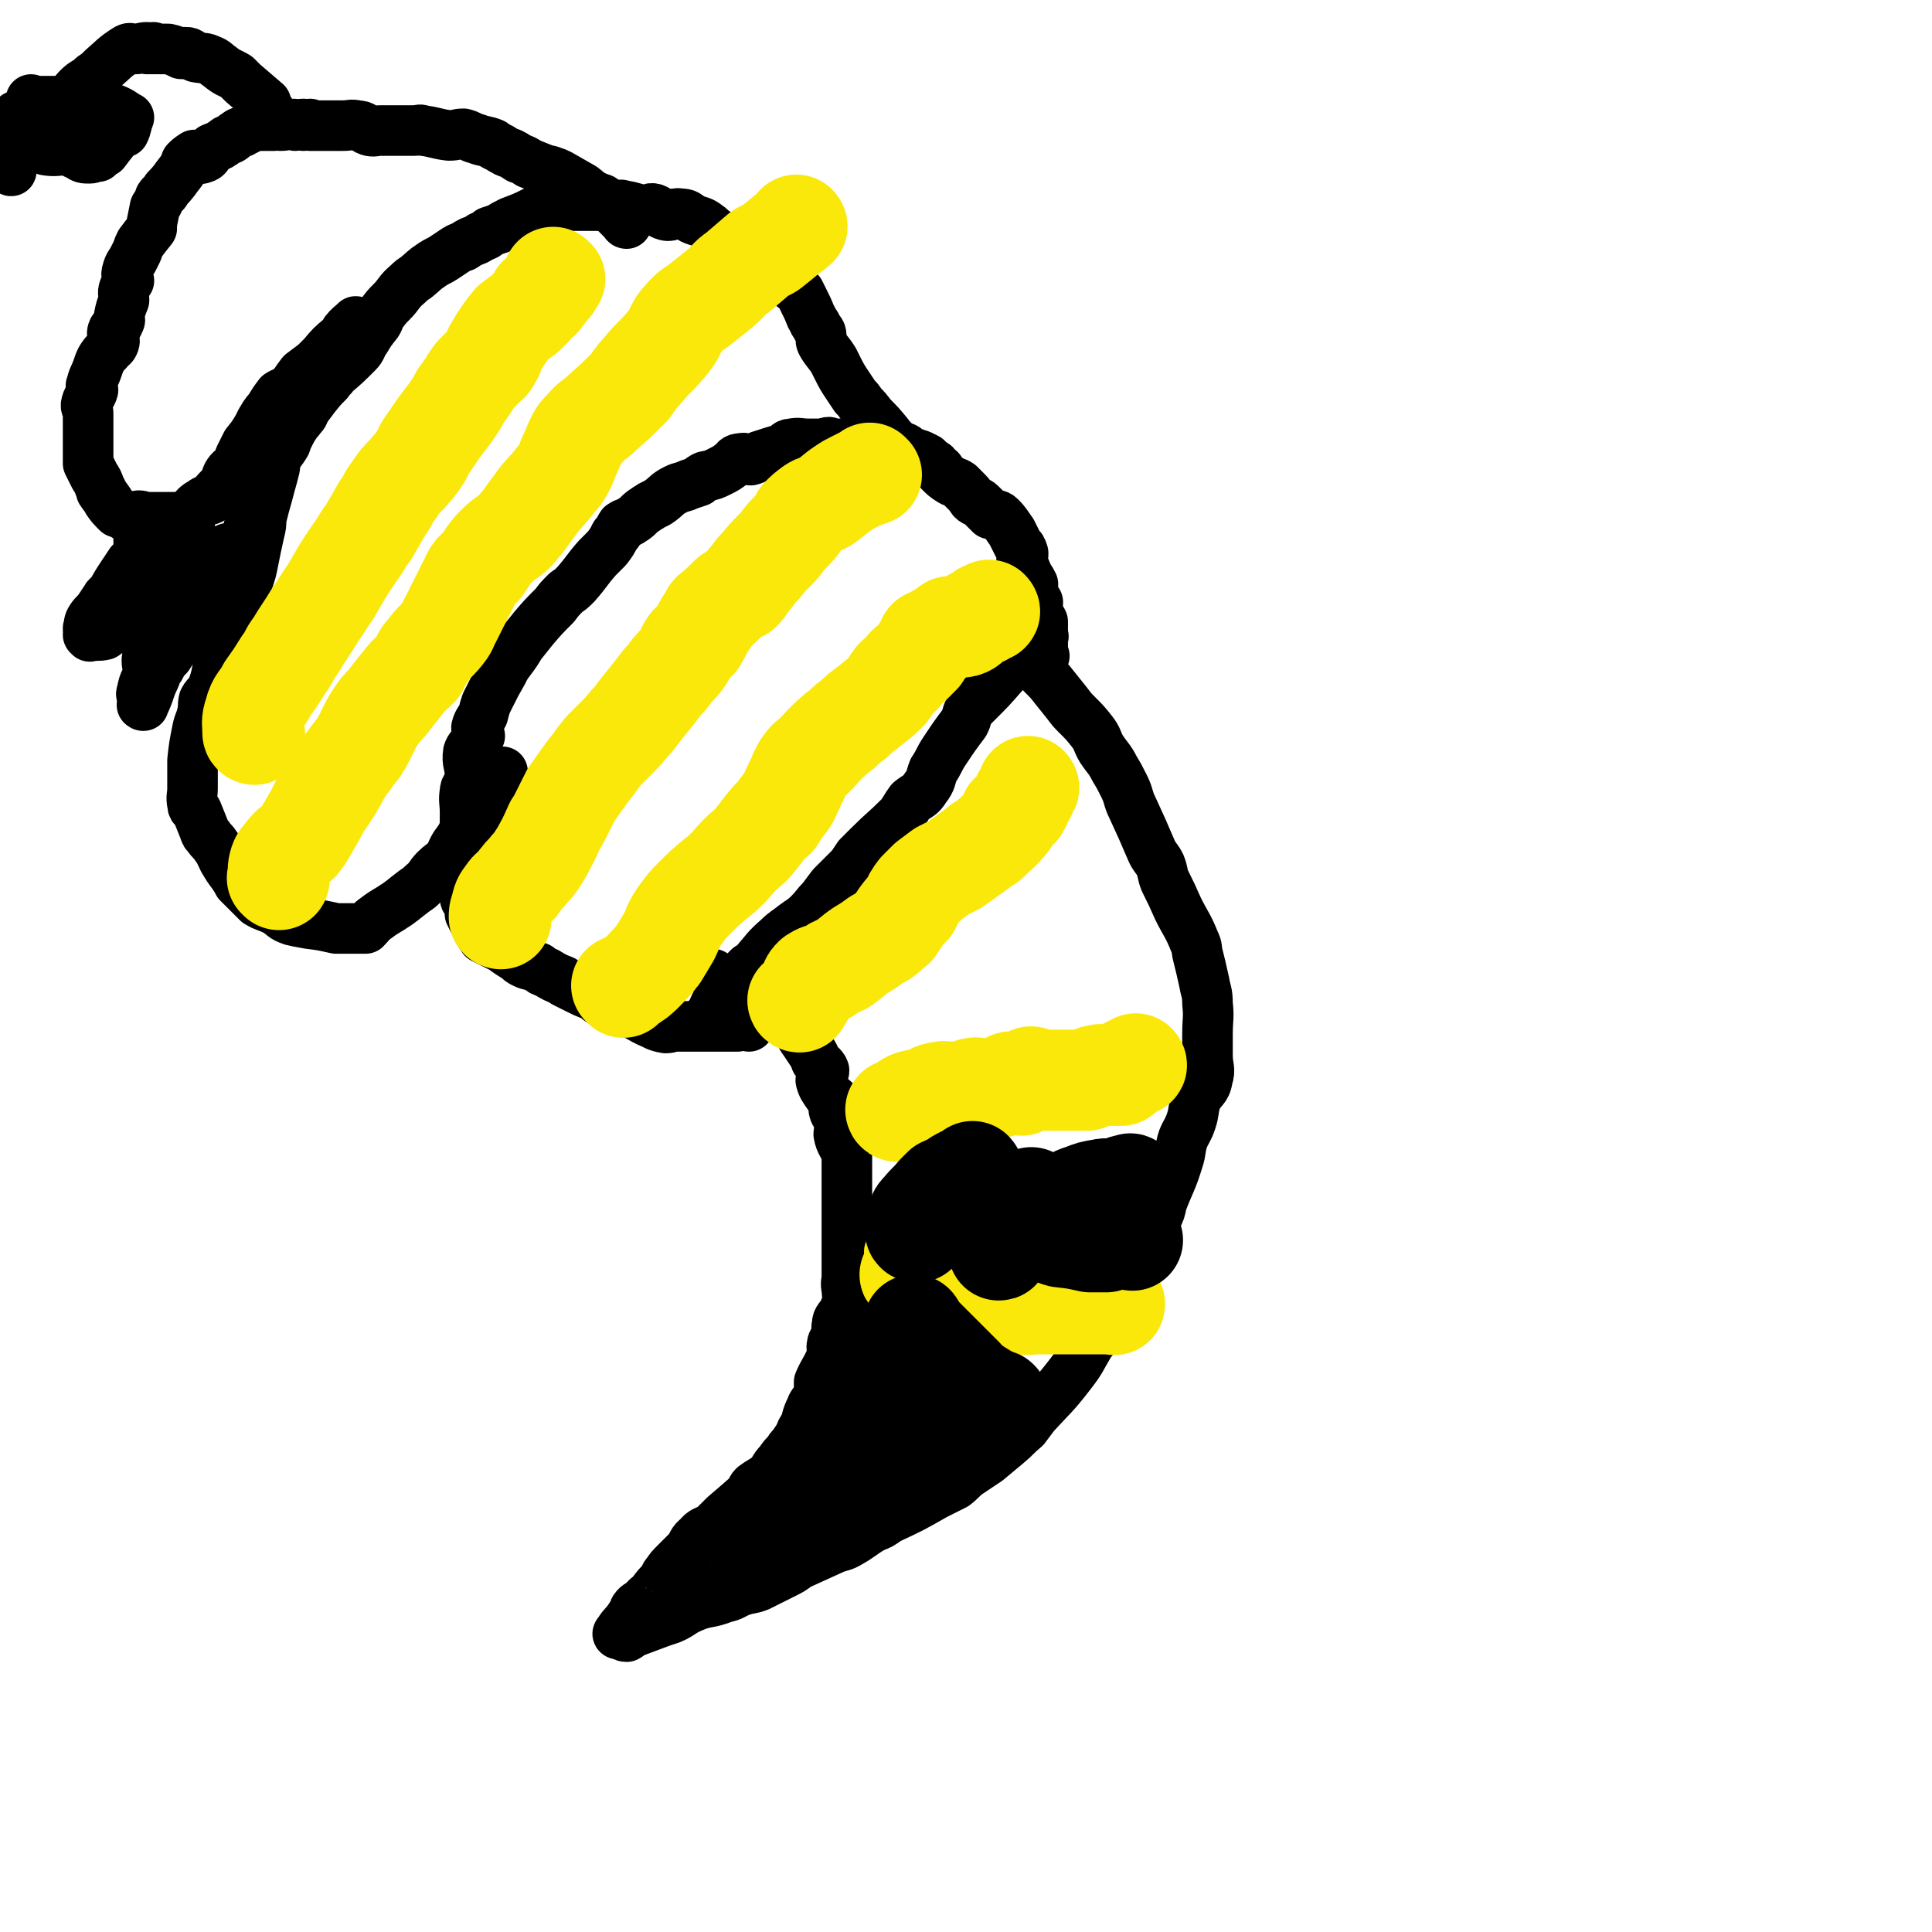 <svg viewBox='0 0 1184 1184' version='1.1' xmlns='http://www.w3.org/2000/svg' xmlns:xlink='http://www.w3.org/1999/xlink'><g fill='none' stroke='#000000' stroke-width='31' stroke-linecap='round' stroke-linejoin='round'><path d='M622,407c0,0 -1,-1 -1,-1 0,0 0,0 0,1 0,0 0,0 0,0 1,0 0,-1 0,-1 0,0 0,0 0,1 0,0 0,0 0,0 1,0 0,-1 0,-1 0,0 0,0 0,1 0,0 0,0 0,0 1,0 0,-1 0,-1 0,0 0,0 0,1 0,0 0,0 0,0 1,0 0,-1 0,-1 -3,3 -3,4 -7,8 -7,8 -7,8 -15,16 -3,3 -3,3 -5,5 -2,4 -1,4 -3,8 -6,8 -6,8 -12,17 -4,6 -3,6 -7,12 -2,5 -1,6 -5,11 -3,5 -4,4 -9,8 -3,4 -3,5 -6,9 -10,10 -10,9 -20,19 -3,3 -3,3 -6,6 -2,3 -2,3 -4,6 -6,6 -6,6 -12,12 -3,4 -3,4 -6,8 -4,4 -4,5 -8,9 -4,4 -5,4 -9,7 -5,4 -6,4 -10,8 -8,7 -7,7 -14,15 -2,2 -2,2 -4,3 -3,3 -3,3 -5,6 -5,4 -4,5 -9,10 -2,2 -3,2 -5,5 -2,2 -2,2 -3,5 -2,3 -2,3 -3,5 0,0 0,0 0,0 1,1 0,0 0,0 0,0 0,0 0,0 0,0 0,0 0,0 1,1 0,0 0,0 '/><path d='M634,398c0,0 -1,-1 -1,-1 0,0 0,0 0,1 0,0 0,0 0,0 1,0 0,-1 0,-1 0,0 0,0 0,1 0,0 0,0 0,0 1,0 0,-1 0,-1 0,0 0,0 0,1 0,0 0,0 0,0 1,0 0,-1 0,-1 0,0 0,0 0,1 0,0 0,0 0,0 1,0 0,-1 0,-1 0,3 -1,5 0,8 5,9 7,8 13,16 4,5 4,5 8,10 3,4 3,4 6,7 5,5 5,5 9,10 4,5 3,6 6,11 4,6 5,6 8,12 3,5 3,5 6,11 3,6 2,7 5,13 6,13 6,13 12,27 2,4 3,4 5,8 2,5 1,5 3,10 4,8 4,8 8,17 5,10 6,10 10,20 2,4 1,4 2,8 2,8 2,8 4,17 1,6 2,6 2,13 1,9 0,9 0,19 0,7 0,7 0,13 0,7 2,8 0,14 -1,7 -4,6 -7,13 -2,6 -1,7 -3,13 -2,6 -3,6 -5,11 -2,6 -1,7 -3,13 -4,13 -5,13 -10,26 -1,5 -1,5 -3,9 -3,7 -3,7 -6,15 -3,7 -3,7 -6,15 -2,5 -2,5 -5,10 -7,12 -8,12 -16,24 -4,7 -3,7 -8,13 -6,10 -5,10 -12,19 -10,13 -11,13 -22,25 -3,4 -3,4 -6,8 -6,5 -5,5 -11,10 -6,5 -6,5 -12,10 -6,4 -6,4 -12,8 -4,3 -4,4 -8,7 -6,3 -6,3 -12,6 -14,8 -14,8 -29,15 -4,3 -4,3 -9,5 -7,4 -7,5 -14,9 -5,3 -5,2 -10,4 -11,5 -11,5 -22,10 -4,3 -4,3 -8,5 -8,4 -8,4 -16,8 -5,2 -5,1 -11,3 -5,2 -5,3 -10,4 -10,4 -11,2 -20,6 -7,3 -6,4 -13,7 -3,1 -3,1 -6,2 -8,3 -8,3 -16,6 -3,1 -3,2 -5,3 -2,0 -2,-1 -5,-2 0,0 0,0 0,0 0,1 0,0 0,0 0,0 0,0 0,0 0,0 0,0 0,0 0,1 0,0 0,0 0,0 0,0 0,0 0,0 0,0 0,0 0,1 0,0 0,0 0,0 0,0 0,0 0,0 0,0 0,0 0,1 0,0 0,0 0,0 0,0 0,0 0,0 0,0 0,0 0,1 0,0 0,0 0,0 0,0 0,0 0,0 0,0 0,0 0,1 -1,0 0,0 2,-4 3,-4 6,-8 0,0 0,0 0,0 2,-3 2,-3 4,-6 0,0 0,0 0,0 1,0 -1,0 0,-1 2,-3 3,-2 6,-5 0,0 0,0 0,0 2,-3 3,-2 5,-5 3,-4 3,-4 7,-8 1,-2 0,-2 2,-4 2,-3 2,-3 5,-6 4,-4 4,-4 8,-8 3,-4 2,-5 6,-8 3,-4 4,-3 9,-6 3,-3 3,-3 7,-7 7,-6 7,-6 15,-13 2,-2 1,-3 3,-5 4,-3 5,-3 9,-6 4,-4 3,-5 7,-9 2,-3 2,-3 5,-6 1,-2 1,-2 3,-4 0,0 0,0 0,0 2,-3 2,-3 4,-6 1,-3 1,-3 3,-6 0,0 0,0 0,0 2,-5 1,-5 4,-11 1,-3 1,-2 3,-5 1,-2 1,-2 2,-4 0,-3 0,-3 0,-7 0,0 0,0 0,0 3,-7 4,-7 7,-14 1,-1 2,-1 2,-3 0,-3 -2,-3 -1,-6 0,-3 3,-3 4,-6 0,-3 -2,-3 -1,-6 0,-4 2,-4 4,-8 1,-3 2,-3 2,-6 1,-4 0,-4 0,-8 -1,-4 0,-4 0,-8 0,-7 0,-7 0,-14 0,-1 0,-1 0,-1 0,-5 0,-5 0,-9 0,-6 0,-6 0,-12 0,-2 0,-2 0,-3 0,-5 0,-5 0,-10 0,-4 0,-4 0,-7 0,-9 0,-9 0,-17 0,-1 0,-1 0,-1 -2,-7 -4,-7 -5,-13 0,-3 2,-3 2,-6 -1,-5 -4,-4 -5,-9 0,-2 1,-2 2,-4 0,0 0,0 0,0 -3,-3 -4,-3 -6,-6 -2,-3 -3,-4 -4,-8 0,-3 2,-3 2,-6 -1,-3 -3,-3 -5,-6 -1,-3 -1,-3 -3,-6 -2,-3 -2,-3 -4,-6 -3,-4 -2,-4 -5,-8 -2,-3 -3,-2 -6,-4 -5,-3 -5,-4 -9,-7 -6,-5 -6,-5 -13,-10 -2,-1 -2,-1 -4,-3 -3,-1 -3,0 -5,-1 -3,-2 -3,-2 -6,-3 0,0 0,0 0,0 -4,-2 -4,-2 -8,-4 0,0 0,0 0,0 1,0 0,0 0,-1 '/><path d='M640,402c0,0 -1,-1 -1,-1 0,0 0,0 0,1 0,0 0,0 0,0 1,0 0,-1 0,-1 0,0 0,0 0,1 0,0 0,0 0,0 1,0 0,-1 0,-1 0,0 0,0 0,1 0,0 0,0 0,0 1,0 0,-1 0,-1 0,0 0,0 0,1 0,0 0,0 0,0 1,0 0,-1 0,-1 0,0 0,0 0,1 0,0 0,0 0,0 1,0 0,0 0,-1 0,-2 0,-3 0,-5 0,0 0,0 0,0 0,-3 0,-3 0,-6 0,0 0,0 0,0 1,0 0,0 0,-1 0,-4 0,-4 0,-8 0,0 0,0 0,0 -1,-2 -1,-2 -3,-4 0,0 0,0 0,0 0,0 -1,0 -1,-1 0,-3 1,-3 1,-7 0,0 0,0 0,0 -2,-3 -2,-3 -4,-6 0,0 0,0 0,0 1,-2 1,-2 1,-5 0,0 0,0 0,0 -1,-2 -1,-2 -3,-5 0,0 0,0 0,0 -2,-5 -2,-5 -4,-9 0,0 0,0 0,0 1,-3 1,-3 1,-5 0,0 0,0 0,0 -1,-3 -1,-3 -3,-5 0,0 0,0 0,0 -2,-4 -2,-4 -4,-8 0,0 0,0 0,0 -3,-4 -3,-5 -7,-9 -2,-2 -3,-1 -6,-2 0,0 0,0 0,0 -3,-3 -3,-3 -6,-6 -2,-2 -3,-1 -5,-3 -2,-3 -2,-3 -5,-6 -1,-1 -1,-1 -3,-3 -3,-2 -3,-1 -6,-3 0,0 0,0 0,0 -3,-2 -3,-2 -6,-5 0,0 0,0 0,0 1,0 0,0 0,-1 -2,-1 -2,-2 -3,-3 -3,-2 -3,-2 -5,-4 -2,-1 -2,-1 -4,-2 -3,-1 -3,-1 -6,-2 -3,-2 -3,-3 -6,-3 -3,-1 -3,1 -6,1 -4,-1 -3,-3 -7,-4 -3,0 -3,1 -5,1 -6,0 -6,0 -11,0 0,0 0,0 0,0 0,0 0,0 0,0 -5,0 -5,0 -9,0 -3,0 -3,0 -6,0 0,0 0,0 0,0 0,0 0,-1 0,-1 -2,0 -2,1 -4,1 0,0 0,0 0,0 -5,0 -5,0 -9,0 -5,0 -5,-1 -10,0 -3,0 -3,2 -5,3 -7,2 -7,2 -13,4 -4,1 -3,2 -7,3 -3,0 -3,-2 -6,-1 -3,0 -3,1 -5,3 0,0 0,0 0,0 -4,3 -4,3 -8,5 0,0 0,0 0,0 -4,2 -4,2 -9,3 0,0 0,0 0,0 -2,1 -2,1 -4,3 -3,1 -3,1 -6,2 -4,2 -4,1 -8,3 -6,3 -5,4 -11,8 -2,1 -2,1 -4,2 -1,1 -2,1 -3,2 -5,3 -4,4 -9,7 -3,2 -3,1 -6,3 -2,3 -1,3 -4,6 -2,4 -2,4 -5,8 -3,3 -3,3 -6,6 -7,8 -6,8 -13,16 -3,3 -3,3 -6,5 -4,4 -4,4 -7,8 -7,7 -7,7 -13,14 -4,5 -4,5 -8,10 -3,5 -3,5 -6,9 -3,4 -3,4 -5,8 -4,7 -4,7 -8,15 -1,2 -1,2 -2,4 -1,3 -1,3 -2,7 -2,4 -3,4 -4,8 0,3 1,3 2,5 0,0 0,0 0,0 -2,2 -2,2 -3,4 -2,3 -3,3 -4,6 -1,7 1,7 1,14 0,2 0,2 0,4 -1,3 -3,3 -3,6 -1,6 0,6 0,13 0,4 0,4 0,8 0,4 0,4 0,8 0,3 0,3 0,6 0,4 0,4 0,7 0,7 0,7 0,14 0,0 0,0 0,1 0,4 -1,4 0,8 0,2 1,2 3,4 0,0 0,0 0,0 0,3 0,3 0,6 0,0 0,0 0,0 3,6 3,6 6,12 1,1 1,1 2,3 0,0 0,0 0,0 6,3 6,3 12,6 4,3 4,3 9,6 2,2 2,2 4,3 4,2 4,1 9,3 2,2 2,2 5,3 5,3 5,3 10,5 0,0 0,0 1,1 0,0 0,0 0,0 4,2 4,2 8,4 0,0 0,0 0,0 4,2 4,2 9,4 4,2 3,3 8,5 4,2 4,1 9,3 8,3 8,3 15,7 1,0 1,0 2,1 5,2 5,3 11,4 3,0 3,-1 5,-1 0,0 0,0 0,0 3,0 3,0 6,0 0,0 0,0 0,0 2,0 2,0 5,0 3,0 3,0 6,0 0,0 0,0 0,0 5,0 5,0 11,0 3,0 3,0 5,0 0,0 0,0 0,0 3,0 3,0 6,0 0,0 0,0 0,0 1,0 -1,-1 0,-1 2,0 3,0 7,1 0,0 0,0 0,0 0,0 0,-1 0,-1 0,0 0,0 0,1 0,0 0,0 0,0 0,0 -1,0 0,-1 1,-3 1,-3 3,-6 0,0 0,0 0,0 0,0 0,0 -1,0 '/><path d='M555,284c0,0 -1,-1 -1,-1 0,0 0,1 1,1 0,0 0,0 0,0 0,0 -1,-1 -1,-1 0,0 0,1 1,1 0,0 0,0 0,0 0,0 -1,-1 -1,-1 0,0 0,1 1,1 0,0 0,0 0,0 0,0 -1,-1 -1,-1 0,0 0,1 1,1 0,0 0,0 0,0 0,0 -1,0 -1,-1 -2,-3 -1,-3 -3,-6 -1,-3 -1,-3 -3,-6 -2,-3 -2,-2 -4,-5 0,0 0,0 0,0 -5,-6 -5,-6 -10,-11 -3,-4 -3,-4 -6,-7 -2,-3 -2,-3 -4,-5 0,0 0,0 0,0 -2,-3 -2,-3 -4,-6 0,0 0,0 0,0 -4,-6 -4,-6 -7,-12 -1,-2 -1,-2 -2,-4 0,0 0,0 0,0 -3,-5 -4,-5 -7,-10 -2,-3 0,-4 -1,-7 -1,-2 -2,-2 -3,-5 -2,-2 -1,-2 -3,-5 0,0 0,0 0,0 -2,-5 -2,-5 -5,-11 -1,-2 -1,-2 -2,-4 0,0 0,0 0,0 -5,-4 -5,-4 -10,-8 -3,-3 -3,-3 -6,-6 -2,-1 -2,0 -3,-1 -4,-2 -4,-2 -7,-4 0,0 0,0 0,0 -4,-2 -4,-2 -7,-4 0,0 0,0 0,0 -5,-3 -5,-3 -9,-6 0,0 0,0 0,0 -3,-2 -3,-2 -5,-5 0,0 0,0 0,0 -3,-1 -3,-1 -5,-3 0,0 0,0 0,0 -3,-2 -2,-2 -5,-4 -4,-3 -5,-2 -9,-4 -3,-2 -3,-3 -7,-3 -5,-1 -5,2 -9,1 -4,-1 -4,-3 -7,-4 -3,-1 -3,1 -6,1 -6,-1 -6,-2 -13,-3 -2,-1 -2,0 -5,0 -2,0 -2,0 -4,0 -3,0 -3,0 -7,0 -5,0 -5,0 -10,0 -5,0 -5,0 -11,0 -4,0 -5,-1 -9,0 -4,1 -4,2 -7,3 -8,4 -8,4 -16,7 -4,2 -4,2 -7,4 -3,1 -3,1 -6,2 -2,2 -2,2 -5,3 -3,2 -3,2 -6,3 -2,1 -2,1 -5,3 -3,1 -3,1 -6,3 -3,2 -3,2 -6,4 -3,2 -4,2 -7,4 -6,4 -5,4 -10,8 -3,2 -3,2 -5,4 -6,5 -5,6 -10,11 -3,3 -3,3 -6,7 -2,2 -1,3 -3,6 -4,5 -4,5 -7,10 -3,4 -2,5 -5,8 -7,7 -7,7 -14,13 -2,3 -2,2 -4,5 -4,4 -4,4 -8,9 -3,4 -3,4 -6,8 -1,3 -1,3 -3,5 -1,2 -2,2 -3,4 -2,3 -2,3 -4,7 -1,2 -1,2 -2,5 -3,5 -4,5 -6,10 -1,2 0,3 -1,6 -2,8 -2,7 -4,15 -2,7 -2,7 -4,15 0,4 0,4 -1,8 -2,9 -2,9 -4,19 -1,5 -1,5 -3,11 -1,5 -1,5 -2,10 -3,10 -3,10 -7,21 -1,4 -1,4 -3,8 -2,3 -3,3 -4,7 -4,9 -2,10 -6,20 -1,4 -3,3 -5,7 -1,4 0,4 -1,8 -1,5 -2,5 -3,10 -2,10 -2,10 -3,19 0,3 0,3 0,6 0,5 0,5 0,11 0,5 -1,5 0,10 0,3 2,2 3,5 2,5 2,5 4,10 1,3 1,3 3,5 1,2 2,2 4,5 3,4 3,5 5,9 3,5 3,5 6,9 2,3 2,3 3,5 3,3 3,3 6,6 3,3 3,3 6,6 5,3 5,2 11,5 5,3 4,4 10,6 4,1 5,1 10,2 8,1 8,1 17,3 3,0 3,0 6,0 2,0 2,0 4,0 4,0 4,0 8,0 0,0 0,0 0,0 3,-3 3,-4 6,-6 4,-3 4,-3 9,-6 8,-5 7,-5 15,-11 3,-2 3,-2 5,-4 5,-4 4,-5 8,-9 3,-3 4,-3 7,-6 3,-4 2,-4 5,-9 3,-4 3,-4 5,-8 3,-4 3,-4 6,-8 2,-3 3,-2 5,-6 4,-6 4,-6 8,-13 1,-2 1,-2 2,-4 2,-3 2,-3 3,-6 0,0 0,0 0,0 0,1 0,0 -1,0 '/><path d='M384,137c0,0 -1,0 -1,-1 0,0 0,1 1,1 0,0 0,0 0,0 0,0 -1,0 -1,-1 0,0 0,1 1,1 0,0 0,0 0,0 0,0 -1,0 -1,-1 0,0 0,1 1,1 0,0 0,0 0,0 0,0 -1,0 -1,-1 0,0 0,1 1,1 0,0 0,0 0,0 0,0 -1,0 -1,-1 0,0 0,1 1,1 0,0 0,0 0,0 0,0 -1,0 -1,-1 0,0 0,1 1,1 0,0 0,0 0,0 0,0 -1,0 -1,-1 0,0 1,1 1,1 -3,-3 -3,-3 -6,-6 0,0 0,0 0,0 0,0 0,0 -1,-1 -4,-4 -4,-4 -8,-8 0,0 0,0 0,0 -3,-1 -3,-1 -5,-2 -4,-2 -3,-2 -7,-5 -7,-4 -7,-4 -14,-8 -2,-1 -2,-1 -5,-2 -2,-1 -2,0 -4,-1 -5,-2 -5,-2 -10,-4 -3,-2 -3,-2 -6,-3 -3,-2 -3,-2 -5,-3 -3,-1 -3,-1 -6,-3 0,0 0,0 0,0 1,1 0,0 0,0 -2,-1 -2,-1 -4,-2 0,0 0,0 0,0 0,0 0,0 -1,-1 -5,-2 -5,-1 -10,-3 -4,-1 -4,-2 -8,-3 -4,0 -4,1 -9,1 -8,-1 -8,-2 -16,-3 -2,-1 -2,0 -5,0 -4,0 -4,0 -9,0 -4,0 -4,0 -7,0 -3,0 -3,0 -5,0 0,0 0,0 0,0 -3,0 -4,1 -7,0 -3,-1 -3,-3 -7,-3 -4,-1 -4,0 -9,0 -3,0 -3,0 -5,0 -4,0 -4,0 -9,0 -3,0 -3,0 -6,0 0,0 0,0 0,0 1,0 0,-1 0,-1 -2,0 -2,1 -4,1 0,0 0,0 0,0 1,0 0,0 0,-1 0,0 0,1 0,1 0,0 0,0 0,0 1,0 0,0 0,-1 0,0 0,1 0,1 0,0 0,0 0,0 1,0 0,-1 0,-1 -3,0 -3,1 -5,1 0,0 0,0 0,0 0,0 0,-1 -1,-1 -4,0 -4,1 -8,1 0,0 0,0 0,0 1,0 0,-1 0,-1 -2,0 -2,1 -4,1 0,0 0,0 0,0 0,0 -1,0 -1,-1 0,0 1,1 1,1 -3,0 -4,0 -8,0 0,0 0,0 0,0 1,0 0,0 0,-1 0,0 1,1 0,1 -1,0 -2,0 -4,0 0,0 0,0 0,0 0,0 0,0 -1,-1 0,0 1,1 1,1 0,0 0,0 0,0 -4,2 -4,2 -8,4 0,0 0,0 0,0 1,0 0,-1 0,0 -2,0 -2,1 -4,2 -2,2 -2,2 -5,3 0,0 0,0 0,0 -4,3 -4,3 -9,5 0,0 0,0 0,0 -3,3 -2,5 -6,6 -2,1 -2,-1 -5,-2 0,0 0,0 0,0 -3,2 -3,2 -5,4 0,0 0,0 0,0 -1,3 -1,3 -3,6 0,0 0,0 0,0 -4,5 -4,6 -9,11 -1,3 -2,2 -4,5 0,0 0,0 0,0 -1,3 -1,3 -3,6 -1,5 -1,5 -2,10 0,2 0,2 0,3 0,0 0,0 0,0 -4,5 -4,5 -7,9 0,0 0,0 0,0 -1,2 -1,2 -2,5 0,0 0,0 0,0 -1,2 -1,2 -2,4 0,0 0,0 0,0 -2,4 -3,4 -4,8 -1,3 0,3 1,6 0,0 0,0 0,0 -2,3 -2,2 -3,5 -1,3 0,3 0,7 0,0 0,0 0,0 -2,5 -2,5 -3,10 0,2 1,2 0,3 -1,4 -3,3 -4,6 -1,3 2,4 1,7 -1,3 -2,2 -4,5 0,0 0,0 0,0 -2,2 -2,2 -4,5 -1,2 -1,2 -2,5 0,0 0,0 0,0 -2,6 -3,6 -4,11 -1,1 1,1 1,3 -1,4 -3,4 -4,8 -1,3 1,3 1,6 0,3 0,4 0,7 0,2 0,2 0,5 0,6 0,6 0,12 0,3 0,3 0,6 0,0 0,0 0,1 2,4 2,4 4,8 2,3 2,3 3,6 0,0 0,0 0,0 1,2 1,2 2,4 0,0 0,0 0,0 0,0 -1,-1 -1,-1 2,3 3,4 5,7 0,0 0,0 0,0 0,0 -1,-1 -1,-1 2,3 3,4 6,7 0,0 0,0 0,0 0,0 0,-1 -1,-1 0,0 1,1 1,1 3,1 3,1 6,3 0,0 0,0 0,0 0,0 0,-1 -1,-1 0,0 1,1 1,1 0,0 0,0 0,0 4,0 4,0 7,0 0,0 0,0 0,0 1,0 -1,-1 0,-1 2,0 3,1 6,1 4,0 4,0 8,0 5,0 5,0 9,0 3,0 3,1 5,0 2,-1 2,-2 4,-3 0,0 0,0 0,0 3,-3 3,-4 7,-6 2,-2 3,-1 5,-2 2,-2 2,-3 4,-5 2,-2 2,-2 4,-4 0,0 0,0 0,0 2,-3 1,-4 3,-7 2,-3 3,-2 5,-5 2,-2 1,-3 2,-5 2,-4 2,-4 4,-8 4,-5 4,-5 7,-10 1,-2 1,-2 2,-4 2,-3 2,-4 5,-7 3,-5 3,-5 6,-9 3,-2 3,-1 6,-3 5,-5 4,-5 8,-10 4,-3 4,-3 8,-6 3,-3 3,-3 5,-5 5,-6 5,-6 11,-11 2,-2 2,-2 3,-4 0,0 0,0 0,0 1,1 -1,0 0,0 2,-3 3,-3 6,-6 0,0 0,0 0,0 '/><path d='M166,69c0,0 0,0 -1,-1 0,0 1,1 1,1 0,0 0,0 0,0 0,0 0,0 -1,-1 0,0 1,1 1,1 0,0 0,0 0,0 0,0 0,0 -1,-1 0,0 1,1 1,1 0,0 0,0 0,0 0,0 0,0 -1,-1 0,0 1,1 1,1 0,0 0,0 0,0 0,0 0,0 -1,-1 -1,-2 -1,-2 -2,-5 0,0 0,0 0,0 -7,-6 -7,-6 -14,-12 -2,-2 -2,-2 -4,-4 -5,-3 -5,-2 -10,-6 -3,-2 -3,-3 -6,-4 -4,-2 -4,-1 -9,-2 -3,-1 -3,-3 -6,-3 -1,0 -1,0 -3,1 0,0 0,0 0,0 -4,-2 -4,-2 -8,-3 0,0 0,0 0,0 -4,0 -4,0 -9,0 0,0 0,0 0,0 1,0 0,0 0,-1 0,0 0,1 0,1 0,0 0,0 0,0 -2,0 -2,0 -4,0 0,0 0,0 0,0 1,0 0,0 0,-1 0,0 0,1 0,1 0,0 0,0 0,0 1,0 0,-1 0,-1 -3,0 -4,1 -7,1 0,0 0,0 0,0 -3,0 -3,-1 -5,0 -8,5 -8,6 -15,12 -3,3 -3,3 -6,5 -4,4 -5,3 -9,7 -3,3 -3,4 -6,8 -3,4 -3,3 -5,7 -2,2 -2,2 -3,5 -1,3 0,3 0,7 0,0 0,0 0,0 2,4 2,4 4,9 0,0 0,0 0,0 5,2 5,3 10,5 3,2 3,2 7,2 2,0 2,-1 5,-1 0,0 0,0 0,0 0,0 -1,0 -1,-1 2,-1 3,-1 5,-2 0,0 0,0 0,0 3,-4 3,-4 7,-9 0,0 0,0 0,0 1,-3 1,-3 2,-6 0,0 0,0 0,0 0,-2 0,-2 -1,-4 -2,-3 -2,-4 -5,-6 -7,-3 -8,-3 -15,-6 -2,-1 -2,-1 -5,-1 -2,0 -2,1 -5,1 -6,0 -6,0 -11,0 -2,0 -2,0 -4,0 -4,0 -4,0 -7,0 0,0 0,0 0,0 0,0 -1,-1 -1,-1 -2,6 -2,7 -3,13 0,2 0,2 0,3 0,3 0,3 0,6 0,0 0,0 0,0 3,3 3,3 6,6 0,0 0,0 0,0 3,1 3,2 6,3 6,1 7,0 13,0 2,0 2,0 3,0 2,0 2,0 4,0 0,0 0,0 0,0 0,0 -1,0 -1,-1 2,-3 3,-3 5,-7 0,0 0,0 0,0 -1,-2 -1,-2 -1,-4 0,0 0,0 0,0 -4,-4 -4,-6 -9,-7 -2,-1 -2,1 -5,2 0,0 0,0 0,0 -2,0 -2,0 -4,0 0,0 0,0 0,0 0,0 0,0 -1,-1 0,0 1,1 1,1 0,0 0,0 0,0 4,2 4,2 8,4 3,1 3,2 5,2 6,1 6,0 13,0 3,0 3,0 7,0 2,0 2,0 4,0 3,0 3,0 6,0 0,0 0,0 0,0 0,0 -1,0 -1,-1 0,0 1,1 1,1 2,-4 1,-4 3,-9 0,0 0,0 0,0 -4,-2 -4,-3 -9,-5 -3,-1 -4,-1 -7,-1 -5,0 -5,0 -9,0 -6,0 -6,0 -11,0 -2,0 -2,0 -3,0 0,0 0,0 0,0 0,0 -1,0 -1,-1 0,0 0,1 1,1 1,4 1,4 2,8 2,4 2,4 4,9 1,2 1,2 2,5 0,0 0,0 0,0 4,3 4,3 8,7 0,0 0,0 0,0 1,1 0,0 0,0 0,0 0,0 0,0 0,0 0,0 0,0 1,1 0,0 0,0 0,0 1,1 0,0 -7,-6 -8,-7 -16,-14 -2,-2 -2,-2 -4,-4 -4,-2 -4,-2 -8,-4 -3,-2 -4,-2 -7,-2 -1,-1 -1,0 -3,1 0,0 0,0 0,0 -4,0 -4,0 -7,0 0,0 0,0 0,0 0,0 0,0 -1,-1 0,0 1,1 1,1 0,0 0,0 0,0 -3,6 -5,6 -6,13 -1,4 1,4 2,8 0,3 0,3 0,5 0,3 0,3 0,6 0,0 0,0 0,0 0,1 0,0 -1,0 0,0 1,0 1,0 0,0 0,0 0,0 0,1 0,1 -1,0 0,-4 1,-6 1,-9 '/><path d='M88,323c0,0 0,-1 -1,-1 0,0 1,0 1,1 0,0 0,0 0,0 0,0 0,-1 -1,-1 0,0 1,0 1,1 0,0 0,0 0,0 0,0 0,-1 -1,-1 0,0 1,0 1,1 0,0 0,0 0,0 0,0 0,-1 -1,-1 0,0 1,0 1,1 0,0 0,0 0,0 0,0 0,-1 -1,-1 0,0 1,0 1,1 0,0 0,0 0,0 0,0 0,-1 -1,-1 -1,3 -1,3 -2,7 0,0 0,0 0,0 0,5 0,5 0,10 0,0 0,0 0,0 -2,3 -2,3 -5,6 -2,3 -2,3 -4,6 -4,6 -4,6 -8,13 -2,2 -2,1 -3,3 -2,3 -2,3 -4,6 -2,3 -3,3 -5,6 -2,3 -1,3 -2,6 0,0 0,0 0,0 0,2 0,2 1,5 0,0 0,0 0,0 0,0 0,-1 -1,-1 0,0 1,0 1,1 0,0 0,0 0,0 0,0 0,-1 -1,-1 0,0 1,1 1,1 4,-1 5,0 9,-1 3,-2 3,-3 5,-6 0,0 0,0 0,0 5,-4 5,-4 10,-9 3,-3 3,-3 5,-6 3,-4 3,-4 5,-8 2,-4 1,-4 3,-7 2,-2 3,-2 5,-5 2,-3 2,-3 3,-7 2,-3 2,-3 3,-5 0,0 0,0 0,0 2,-3 2,-3 5,-6 0,0 0,0 0,0 4,-3 4,-3 8,-6 0,0 0,0 0,0 1,0 0,0 0,0 0,0 0,0 0,0 0,0 0,0 0,0 1,0 0,0 0,0 0,0 0,0 0,0 -1,5 0,6 -2,10 -3,6 -5,5 -7,10 -3,6 -1,6 -3,12 -2,6 -3,5 -5,11 -2,5 -1,6 -2,11 -3,10 -3,10 -6,21 0,3 -1,3 -1,6 0,3 1,3 1,6 -1,6 -3,6 -4,13 -1,2 0,2 1,4 0,0 0,0 0,0 0,2 0,2 0,4 0,0 0,0 0,0 0,1 0,0 -1,0 0,0 1,0 1,0 0,0 0,0 0,0 0,1 0,0 -1,0 0,0 1,0 1,0 0,0 0,0 0,0 0,1 0,0 -1,0 0,0 1,1 1,0 4,-8 3,-9 7,-17 1,-3 1,-4 3,-6 2,-4 2,-4 5,-7 5,-8 6,-7 11,-15 3,-3 3,-4 5,-8 2,-2 2,-2 4,-5 3,-5 4,-5 7,-10 2,-4 1,-4 3,-7 2,-5 3,-4 4,-9 1,-1 0,-2 -1,-3 0,0 0,0 0,0 2,-4 2,-4 4,-9 0,0 0,0 0,0 0,1 0,0 0,0 -1,0 0,0 0,0 '/><path d='M139,378c0,0 0,-1 -1,-1 0,0 1,0 1,1 0,0 0,0 0,0 0,0 0,-1 -1,-1 0,0 1,0 1,1 0,0 0,0 0,0 0,0 -1,0 -1,-1 0,-3 0,-3 1,-6 3,-10 4,-10 7,-20 2,-7 2,-7 3,-15 2,-5 1,-5 3,-11 1,-5 2,-4 2,-9 1,-3 0,-3 0,-6 0,0 0,0 0,0 0,0 0,0 -1,0 '/><path d='M439,977c0,0 -1,-1 -1,-1 0,0 0,0 1,0 0,0 0,0 0,0 0,1 -1,0 -1,0 0,0 0,0 1,0 0,0 0,0 0,0 0,1 -1,0 -1,0 3,-4 4,-4 8,-7 3,-3 3,-3 6,-6 3,-2 3,-2 7,-5 7,-5 6,-5 13,-10 2,-1 3,-1 5,-3 0,0 0,0 0,0 3,-3 3,-3 5,-6 0,0 0,0 0,0 0,0 0,0 0,-1 0,0 0,1 0,1 0,0 0,0 0,0 -8,2 -8,2 -16,5 -1,0 -1,0 -1,0 -5,2 -5,3 -9,5 0,0 0,0 0,0 -2,1 -2,1 -5,2 0,0 0,0 0,0 0,1 0,0 -1,0 0,0 1,1 1,0 6,-6 6,-7 12,-13 6,-7 6,-7 12,-13 6,-7 6,-7 13,-13 4,-3 4,-4 7,-7 3,-3 3,-3 6,-6 1,-2 1,-2 3,-4 0,0 0,0 0,0 0,1 -1,0 -1,0 0,0 0,0 1,0 0,0 0,0 0,0 -9,7 -9,7 -17,13 -6,4 -5,5 -11,9 -3,2 -3,2 -7,4 -2,1 -2,2 -4,3 0,0 0,0 0,0 0,0 -2,0 -1,0 5,-1 6,-1 13,-1 5,0 5,1 9,0 8,-1 7,-3 15,-4 7,-1 7,2 14,1 4,0 4,-3 8,-3 2,-1 2,0 5,0 3,1 3,0 6,0 0,0 0,0 0,0 0,1 -1,0 -1,0 0,0 1,0 1,0 -6,4 -6,4 -12,8 -3,1 -3,1 -6,3 -3,1 -3,2 -7,2 -2,0 -2,0 -4,-1 -3,0 -3,0 -6,0 -1,0 -1,0 -1,0 0,0 0,0 0,0 0,1 -1,0 -1,0 0,0 0,0 1,0 0,0 0,0 0,0 0,1 -1,0 -1,0 0,0 0,0 1,0 0,0 0,0 0,0 0,1 -1,0 -1,0 0,0 0,0 1,0 0,0 0,0 0,0 0,1 -1,0 -1,0 0,0 0,0 1,0 0,0 0,0 0,0 0,1 -1,0 -1,0 0,0 0,1 1,0 2,-4 3,-4 4,-9 0,-3 -1,-3 -1,-6 0,0 0,0 0,0 0,-3 0,-3 0,-6 0,0 0,0 0,0 0,1 -1,0 -1,0 0,0 0,0 1,0 0,0 0,0 0,0 0,1 -1,0 -1,0 0,0 0,0 1,0 0,0 0,0 0,0 4,1 4,2 9,2 4,1 4,0 7,0 3,1 3,3 5,4 3,0 3,0 6,-1 0,0 0,0 0,0 4,0 4,0 8,0 0,0 0,0 0,0 -1,-3 -2,-2 -2,-6 -1,-3 0,-3 0,-7 0,0 0,0 0,0 -2,-2 -2,-2 -4,-5 0,0 0,0 0,0 1,1 0,0 0,0 0,0 0,0 0,0 0,0 0,0 0,0 1,1 0,0 0,0 0,0 0,0 0,0 '/><path d='M570,899c0,0 -1,-1 -1,-1 0,0 0,0 1,0 0,0 0,0 0,0 0,1 -1,0 -1,0 0,0 0,0 1,0 0,0 0,0 0,0 0,1 -1,0 -1,0 0,0 0,0 1,0 0,0 0,0 0,0 0,1 -1,1 -1,0 -3,-4 -2,-5 -6,-9 -4,-3 -5,-2 -9,-5 -8,-5 -8,-6 -15,-11 -1,-1 -1,-1 -2,-2 -6,-3 -6,-3 -12,-7 0,0 0,0 0,0 -2,-1 -2,-1 -5,-2 0,0 0,0 0,0 0,1 0,0 0,0 0,0 0,0 0,0 0,0 0,0 0,0 7,4 8,4 14,8 4,4 3,5 6,8 3,3 3,3 6,6 3,3 3,3 6,6 0,0 0,0 0,0 2,1 2,1 4,3 0,0 0,0 0,0 1,0 0,0 0,0 0,-1 0,0 0,0 0,0 0,0 0,0 -6,-2 -6,-3 -13,-5 -3,0 -3,2 -5,1 -4,0 -4,-1 -8,-3 -3,-1 -2,-1 -5,-3 0,0 0,0 0,0 0,0 0,0 -1,0 -3,0 -3,0 -7,0 0,0 0,0 0,0 0,1 0,0 0,0 0,0 0,0 0,0 6,2 6,2 12,4 3,1 3,2 6,3 4,3 4,3 8,5 2,1 2,1 4,1 0,0 0,0 0,0 0,1 -1,0 -1,0 0,0 0,0 1,0 0,0 0,0 0,0 0,1 0,0 -1,0 -5,-5 -5,-5 -11,-11 -1,-1 -1,-2 -3,-3 -3,-2 -3,-2 -6,-3 0,0 0,0 0,0 -3,-1 -3,-1 -6,-3 0,0 0,0 0,0 0,1 0,0 0,0 -1,0 0,0 0,0 0,0 0,0 0,0 '/></g>
<g fill='none' stroke='#FAE80B' stroke-width='31' stroke-linecap='round' stroke-linejoin='round'><path d='M546,768c0,0 -1,-1 -1,-1 0,0 0,0 1,1 0,0 0,0 0,0 0,0 -1,-1 -1,-1 0,0 0,0 1,1 0,0 0,0 0,0 0,0 -1,-1 -1,-1 0,0 0,0 1,1 0,0 0,0 0,0 0,0 -1,-1 -1,-1 0,0 0,0 1,1 0,0 0,0 0,0 0,0 -1,-1 -1,-1 0,0 0,0 1,1 0,0 0,0 0,0 5,0 5,0 10,0 4,0 4,-1 8,0 3,0 3,1 7,3 7,2 7,1 14,3 3,1 3,2 7,3 8,1 8,0 16,2 2,0 2,2 4,2 4,0 5,-1 9,-1 0,0 0,0 0,0 2,2 2,2 5,4 0,0 0,0 0,0 0,0 0,-1 0,-1 -1,0 0,1 0,1 4,-1 4,-2 8,-1 4,0 4,1 7,2 2,1 2,1 5,2 2,1 2,1 5,2 6,0 6,0 12,0 2,0 2,-1 3,0 5,1 5,2 10,3 2,1 3,0 5,0 3,-1 3,0 5,0 0,0 0,0 0,0 1,0 -1,-1 0,-1 2,1 3,2 6,4 0,0 0,0 0,0 1,0 0,-1 0,-1 0,0 0,0 0,1 0,0 0,0 0,0 1,0 0,-1 0,-1 0,0 0,0 0,1 0,0 0,0 0,0 1,0 0,-1 0,-1 0,0 0,0 0,1 0,0 0,0 0,0 1,0 1,-1 0,-1 -4,0 -4,0 -8,1 -11,0 -11,0 -22,0 -4,0 -4,0 -9,0 -6,-1 -6,-3 -12,-3 -14,-2 -14,1 -28,0 -5,-1 -5,-2 -10,-3 -9,-3 -9,-2 -19,-4 -6,-1 -6,-2 -12,-3 -9,-1 -9,0 -18,1 -3,0 -3,0 -5,0 -2,-1 -1,-2 -2,-3 0,0 0,0 0,0 0,0 -1,-1 -1,-1 0,0 0,0 1,1 0,0 0,0 0,0 0,0 -1,-1 -1,-1 0,0 0,0 1,1 2,0 3,-1 6,0 9,1 10,1 19,4 9,2 9,3 17,6 5,1 5,0 10,1 9,1 8,1 16,3 5,1 5,2 10,3 3,0 3,0 6,0 0,0 0,0 0,0 '/></g>
<g fill='none' stroke='#FAE80B' stroke-width='62' stroke-linecap='round' stroke-linejoin='round'><path d='M559,782c0,0 -1,-1 -1,-1 0,0 0,0 1,1 0,0 0,0 0,0 0,0 -1,-1 -1,-1 0,0 0,0 1,1 0,0 0,0 0,0 0,0 -1,-1 -1,-1 0,0 0,0 1,1 0,0 0,0 0,0 0,0 -1,-1 -1,-1 0,0 0,0 1,1 0,0 0,0 0,0 0,0 -1,-1 -1,-1 0,0 0,0 1,1 0,0 0,0 0,0 0,0 -2,-1 -1,-1 5,1 6,2 12,4 5,1 5,1 10,3 10,2 10,2 19,5 3,1 3,1 5,2 3,1 3,1 5,2 6,0 6,0 12,0 0,0 0,0 0,0 1,1 1,2 2,2 3,1 4,0 7,0 0,0 0,0 0,0 1,1 0,0 0,0 0,0 0,0 0,0 0,0 0,0 0,0 4,0 4,0 8,0 3,0 3,0 6,0 3,0 3,0 6,0 4,0 4,0 7,0 3,0 3,0 6,0 3,0 3,0 5,0 0,0 0,0 0,0 5,0 5,0 9,0 0,0 0,0 0,0 3,0 3,0 6,0 0,0 0,0 0,0 0,1 -1,0 -1,0 0,0 0,0 1,0 0,0 0,0 0,0 0,1 -1,0 -1,0 0,0 0,0 1,0 0,0 0,0 0,0 0,1 -1,0 -1,0 0,0 0,0 1,0 0,0 0,0 0,0 0,1 -1,0 -1,0 0,0 0,0 1,0 0,0 0,0 0,0 0,1 -1,0 -1,0 0,0 0,0 1,0 0,0 0,0 0,0 0,1 -1,0 -1,0 0,0 0,0 1,0 0,0 0,0 0,0 0,1 0,0 -1,0 -5,-2 -5,-2 -10,-2 -4,-1 -4,0 -8,0 -3,0 -3,0 -6,0 -2,0 -2,0 -5,0 0,0 0,0 0,0 -4,0 -4,0 -8,0 -9,-1 -9,-1 -18,-3 -4,-1 -4,-2 -7,-2 -4,0 -4,1 -8,2 -7,0 -7,0 -14,0 -4,0 -4,0 -8,0 -3,0 -3,0 -6,0 -2,0 -2,0 -4,0 0,0 0,0 0,0 0,0 0,-1 -1,-1 -4,-2 -6,-3 -8,-4 '/><path d='M550,681c0,0 -1,-1 -1,-1 0,0 0,0 1,1 0,0 0,0 0,0 0,0 -1,-1 -1,-1 0,0 0,0 1,1 0,0 0,0 0,0 0,0 -1,-1 -1,-1 0,0 0,0 1,1 0,0 0,0 0,0 0,0 -1,-1 -1,-1 0,0 0,0 1,1 0,0 0,0 0,0 0,0 -1,-1 -1,-1 0,0 0,0 1,1 0,0 0,0 0,0 0,0 -1,-1 -1,-1 0,0 0,0 1,1 0,0 0,0 0,0 0,0 -1,-1 -1,-1 0,0 0,1 1,1 4,-3 4,-4 8,-6 3,-1 3,-1 6,-1 7,-2 6,-4 14,-5 5,0 5,2 10,2 4,-1 4,-3 8,-4 4,-1 4,1 8,1 6,-1 6,-1 13,-3 1,0 1,-2 3,-2 3,0 3,1 6,2 0,0 0,0 0,0 3,-3 3,-3 6,-5 0,0 0,0 0,0 0,1 0,0 0,0 -1,0 0,0 0,0 0,0 0,0 0,0 0,1 -1,0 0,0 1,0 1,1 3,2 5,0 5,0 10,0 5,0 5,0 10,0 4,0 4,0 7,0 2,0 2,0 4,0 4,-1 3,-3 7,-3 2,-1 2,0 5,0 0,0 0,0 0,0 5,0 5,0 9,0 0,0 0,0 0,0 0,0 0,-1 -1,-1 0,0 1,0 1,1 0,0 0,0 0,0 0,0 0,-1 -1,-1 0,0 1,1 1,1 3,-2 3,-3 6,-5 0,0 0,0 0,0 0,1 0,0 -1,0 0,0 1,0 1,0 0,0 0,0 0,0 0,1 -1,0 -1,0 2,-1 2,-1 4,-1 0,0 0,0 0,0 1,0 0,-1 0,-1 0,0 0,0 0,1 '/><path d='M490,614c0,0 -1,-1 -1,-1 0,0 0,0 1,1 0,0 0,0 0,0 0,0 -1,-1 -1,-1 0,0 0,0 1,1 0,0 0,0 0,0 0,0 -1,-1 -1,-1 0,0 0,0 1,1 0,0 0,0 0,0 0,0 -1,-1 -1,-1 0,0 0,0 1,1 0,0 0,0 0,0 0,0 -1,-1 -1,-1 0,0 0,1 1,1 3,-5 3,-5 6,-10 1,-3 1,-3 3,-5 3,-2 4,-2 8,-3 4,-3 4,-3 9,-5 6,-4 6,-5 12,-9 5,-3 5,-3 9,-6 3,-2 3,-1 5,-3 3,-2 3,-3 6,-5 0,0 0,0 0,0 2,-3 2,-3 4,-6 0,0 0,0 0,0 3,-4 3,-4 6,-7 2,-5 2,-5 5,-9 0,0 0,0 0,0 3,-3 3,-3 6,-6 0,0 0,0 0,0 4,-3 4,-3 8,-6 4,-2 4,-2 8,-4 7,-5 7,-5 14,-10 2,-2 2,-2 4,-3 2,-1 2,-1 3,-2 0,0 0,0 0,0 6,-6 6,-5 11,-11 2,-2 1,-2 2,-5 0,0 0,0 0,0 1,1 0,0 0,0 2,-2 3,-2 5,-4 0,0 0,0 0,0 1,0 0,-1 0,-1 0,0 0,1 0,1 2,-3 2,-3 3,-6 0,0 0,0 0,0 1,0 0,-1 0,-1 0,0 0,1 0,1 2,-3 2,-3 3,-6 0,0 0,0 0,0 1,0 0,-1 0,-1 0,0 0,0 0,1 0,0 0,0 0,0 1,0 0,-1 0,-1 0,0 0,0 0,1 0,0 0,0 0,0 '/><path d='M382,605c0,0 -1,-1 -1,-1 0,0 0,0 1,1 0,0 0,0 0,0 0,0 -1,-1 -1,-1 0,0 0,0 1,1 0,0 0,0 0,0 0,0 -1,-1 -1,-1 0,0 0,0 1,1 0,0 0,0 0,0 0,0 -1,-1 -1,-1 4,-2 5,-2 9,-5 6,-5 6,-6 11,-11 1,-2 2,-2 3,-4 3,-5 3,-5 6,-10 3,-6 2,-6 6,-12 5,-7 5,-7 10,-12 6,-6 6,-6 12,-11 5,-4 5,-4 9,-8 6,-7 6,-7 13,-13 7,-8 6,-8 13,-16 1,-1 1,-1 2,-1 3,-5 3,-5 7,-10 2,-3 2,-3 3,-6 2,-3 1,-3 3,-6 1,-2 1,-2 2,-5 2,-3 1,-3 3,-5 2,-3 2,-3 5,-5 7,-7 6,-7 14,-14 2,-2 3,-2 5,-4 3,-3 3,-3 6,-5 6,-6 6,-5 12,-10 5,-4 5,-4 9,-8 2,-3 2,-3 4,-6 2,-3 3,-2 5,-5 3,-3 2,-3 5,-5 0,0 0,0 0,0 3,-3 3,-3 6,-6 0,0 0,0 0,0 2,-4 2,-4 5,-9 0,0 0,0 0,0 0,1 0,0 0,0 -1,0 0,1 0,0 6,-3 6,-3 12,-7 1,-1 1,-1 2,-1 4,-1 4,1 8,0 3,-1 3,-2 6,-5 0,0 0,0 0,0 3,-1 3,-1 5,-2 0,0 0,0 0,0 1,0 0,0 0,-1 1,-1 2,-1 4,-1 0,0 0,0 0,0 1,0 0,-1 0,-1 0,0 0,0 0,1 0,0 0,0 0,0 1,0 0,-1 0,-1 0,0 0,0 0,1 '/><path d='M307,563c0,0 -1,-1 -1,-1 0,0 0,0 1,1 0,0 0,0 0,0 0,0 -1,-1 -1,-1 0,0 0,0 1,1 0,0 0,0 0,0 0,0 -1,-1 -1,-1 0,0 0,0 1,1 0,0 0,0 0,0 0,0 -1,-1 -1,-1 0,0 0,0 1,1 0,0 0,0 0,0 0,0 -1,0 -1,-1 0,-2 0,-3 1,-5 1,-5 1,-5 4,-9 2,-3 3,-3 6,-6 1,-1 1,-2 2,-3 3,-4 3,-3 6,-7 4,-4 3,-4 6,-8 5,-9 5,-9 9,-18 2,-3 2,-3 4,-7 3,-6 3,-6 6,-12 5,-7 5,-7 10,-14 5,-6 5,-7 10,-13 5,-5 5,-5 10,-10 4,-4 4,-5 8,-9 9,-12 9,-11 18,-23 3,-3 3,-3 5,-6 3,-4 4,-4 7,-8 3,-4 2,-5 5,-9 2,-2 2,-1 4,-3 3,-5 3,-6 6,-11 2,-2 2,-2 3,-5 0,0 0,0 0,0 6,-5 6,-5 11,-10 1,-1 1,-1 3,-2 2,-2 2,-1 4,-2 4,-4 3,-5 7,-9 0,0 0,0 0,0 2,-3 2,-3 5,-6 4,-5 4,-5 9,-10 3,-3 3,-3 5,-6 4,-5 5,-5 9,-10 1,-2 1,-2 2,-4 3,-3 3,-3 7,-6 3,-2 3,-1 7,-3 6,-4 6,-5 12,-9 3,-2 3,-2 7,-4 2,-1 2,-1 4,-2 0,0 0,0 0,0 3,-1 3,-1 6,-2 0,0 0,0 0,0 0,0 -1,-1 -1,-1 0,0 0,1 1,1 '/><path d='M171,539c0,0 0,-1 -1,-1 0,0 1,0 1,1 0,0 0,0 0,0 0,0 0,-1 -1,-1 0,0 1,0 1,1 0,0 0,0 0,0 0,0 0,-1 -1,-1 0,0 1,0 1,1 0,0 0,0 0,0 0,0 0,-1 -1,-1 0,0 1,0 1,1 0,0 0,0 0,0 0,-5 -1,-5 0,-9 1,-4 2,-4 5,-8 3,-4 4,-3 7,-6 4,-5 4,-6 7,-11 3,-5 3,-5 6,-11 7,-10 7,-10 13,-21 3,-4 2,-4 5,-7 3,-5 3,-4 6,-8 6,-10 5,-11 11,-20 4,-6 5,-5 9,-11 4,-5 4,-5 8,-10 4,-5 4,-4 8,-8 3,-5 2,-6 6,-10 5,-7 6,-6 11,-13 2,-3 1,-3 3,-6 4,-8 4,-8 8,-16 3,-6 3,-6 6,-12 2,-3 3,-3 5,-5 5,-7 4,-7 10,-13 5,-5 6,-4 10,-8 8,-9 7,-9 14,-18 2,-3 2,-3 5,-6 2,-3 3,-3 5,-6 3,-4 4,-4 6,-8 3,-5 2,-5 4,-9 2,-4 2,-5 4,-9 2,-4 2,-4 6,-8 4,-5 5,-4 10,-9 9,-8 9,-8 17,-16 3,-4 3,-5 7,-9 8,-10 9,-9 17,-19 5,-6 3,-8 9,-14 5,-6 6,-5 12,-10 5,-4 5,-4 10,-8 6,-5 5,-6 11,-10 7,-6 7,-6 14,-12 3,-2 3,-1 6,-3 5,-4 5,-4 11,-9 3,-2 3,-2 5,-4 0,0 0,0 0,0 1,0 0,-1 0,-1 '/><path d='M156,450c0,0 0,-1 -1,-1 0,0 1,0 1,1 0,0 0,0 0,0 0,0 0,-1 -1,-1 0,0 1,0 1,1 0,0 0,0 0,0 0,0 0,-1 -1,-1 0,0 1,0 1,1 0,0 0,0 0,0 0,0 -1,0 -1,-1 0,-6 -1,-6 1,-12 2,-8 4,-7 8,-15 5,-7 5,-7 10,-15 4,-5 3,-6 7,-11 6,-10 6,-9 12,-19 5,-7 5,-8 10,-15 8,-14 8,-14 17,-27 3,-5 3,-5 6,-9 4,-7 4,-7 8,-14 4,-5 3,-6 7,-11 4,-6 4,-6 9,-11 3,-4 4,-4 7,-9 3,-4 2,-5 6,-10 6,-9 6,-9 13,-18 2,-3 2,-3 4,-6 2,-4 2,-4 5,-8 3,-4 3,-5 6,-9 3,-3 3,-3 6,-6 2,-2 3,-2 4,-5 2,-2 1,-3 2,-5 0,0 0,0 0,0 2,-3 2,-3 3,-5 0,0 0,0 0,0 4,-6 4,-6 8,-11 0,0 0,0 0,0 4,-3 4,-3 8,-6 0,0 0,0 0,0 2,-2 2,-2 4,-4 0,0 0,0 0,0 2,-3 2,-3 5,-5 0,0 0,0 0,0 0,0 -1,-1 -1,-1 0,0 0,1 1,1 3,-4 3,-4 7,-9 0,0 0,0 0,0 0,1 -1,0 -1,0 1,-2 2,-2 3,-3 0,0 0,0 0,0 0,0 -1,-1 -1,-1 0,0 0,1 1,1 0,0 0,0 0,0 0,0 -1,-1 -1,-1 0,0 0,1 1,1 0,0 0,0 0,0 0,0 -1,-1 -1,-1 '/></g>
<g fill='none' stroke='#000000' stroke-width='62' stroke-linecap='round' stroke-linejoin='round'><path d='M541,840c0,0 -1,-1 -1,-1 0,0 0,0 1,0 0,0 0,0 0,0 0,1 -1,0 -1,0 0,0 0,0 1,0 0,0 0,0 0,0 0,1 -1,0 -1,0 0,0 0,0 1,0 0,0 0,0 0,0 0,1 -1,0 -1,0 0,0 0,0 1,0 3,1 3,0 7,0 0,0 0,0 0,0 2,0 2,0 5,0 0,0 0,0 0,0 4,3 4,3 8,5 0,0 0,0 0,0 0,0 0,-1 -1,-1 0,0 1,1 1,1 2,1 2,1 5,2 0,0 0,0 0,0 0,0 -1,0 -1,-1 0,0 0,1 1,1 0,0 0,0 0,0 0,0 -1,0 -1,-1 0,0 0,1 1,1 2,0 2,-1 5,-1 4,1 4,2 8,4 4,1 4,2 9,2 4,1 4,0 8,0 6,2 5,2 10,5 3,1 3,1 6,3 0,0 0,0 0,0 0,0 0,-1 -1,-1 0,0 1,0 1,1 0,0 0,0 0,0 0,0 0,-1 -1,-1 0,0 1,0 1,1 0,0 0,0 0,0 -6,-3 -6,-3 -11,-6 -3,-2 -3,-2 -6,-4 -3,-2 -3,-2 -5,-5 -3,-3 -3,-3 -5,-5 0,0 0,0 0,0 -6,-6 -6,-6 -11,-11 -2,-2 -2,-2 -4,-4 0,0 0,0 0,0 -3,-3 -3,-3 -6,-6 0,0 0,0 0,0 -2,-3 -2,-3 -4,-5 0,0 0,0 0,0 1,0 0,0 0,-1 0,0 0,1 0,1 0,0 0,0 0,0 1,0 0,0 0,-1 0,0 0,1 0,1 0,0 0,0 0,0 1,0 0,-1 0,-1 0,5 1,6 2,13 0,6 0,6 0,13 0,1 0,1 0,1 0,6 -2,7 0,12 0,3 3,2 4,5 0,2 -2,3 -1,6 0,3 3,2 3,5 1,3 0,3 0,6 0,0 0,0 0,0 0,2 0,2 0,4 0,0 0,0 0,0 0,1 -1,-1 -1,0 0,3 0,4 1,9 0,0 0,0 0,0 0,0 -1,0 -1,-1 0,0 0,1 1,1 0,0 0,0 0,0 0,0 -1,0 -1,-1 0,0 0,1 1,1 0,0 0,0 0,0 2,-6 2,-6 4,-11 0,0 0,0 0,0 0,0 -1,0 -1,-1 1,-2 2,-2 3,-3 0,0 0,0 0,0 0,0 0,-1 -1,-1 0,0 1,0 1,1 0,0 0,0 0,0 '/><path d='M562,755c0,0 -1,-1 -1,-1 0,0 0,0 1,1 0,0 0,0 0,0 0,0 -1,-1 -1,-1 0,0 0,0 1,1 0,0 0,0 0,0 0,0 -1,-1 -1,-1 0,0 0,0 1,1 0,0 0,0 0,0 0,0 -1,-1 -1,-1 0,0 0,0 1,1 0,0 0,0 0,0 0,0 -1,-1 -1,-1 0,0 0,0 1,1 0,0 0,0 0,0 0,0 -1,-1 -1,-1 0,0 0,0 1,1 0,0 0,0 0,0 0,0 -1,-1 -1,-1 0,0 0,0 1,1 0,0 0,0 0,0 0,0 -1,-1 -1,-1 0,0 0,0 1,1 0,0 0,0 0,0 0,0 -1,-1 -1,-1 0,0 0,0 1,1 0,0 0,0 0,0 0,0 -1,-1 -1,-1 0,0 0,0 1,1 0,0 0,0 0,0 0,0 -1,0 -1,-1 0,-3 0,-4 1,-7 0,0 0,0 0,0 1,-3 1,-3 3,-5 4,-5 5,-5 9,-10 2,-2 2,-2 4,-4 2,-1 2,-1 5,-2 4,-3 4,-3 8,-5 0,0 0,0 0,0 3,-1 3,-1 5,-2 0,0 0,0 0,0 1,0 0,-1 0,-1 0,0 0,0 0,1 0,0 0,0 0,0 1,0 0,-1 0,-1 1,4 2,5 3,10 3,6 3,5 6,11 1,3 1,3 2,6 2,4 1,4 3,7 1,3 1,3 2,6 0,0 0,0 0,0 1,0 0,-2 0,-1 0,3 0,5 0,9 0,0 0,0 0,0 1,0 0,0 0,-1 0,0 0,1 0,1 0,0 0,0 0,0 1,0 0,0 0,-1 0,0 0,1 0,1 0,0 0,0 0,0 0,-5 0,-5 0,-11 0,0 0,0 0,0 1,0 0,0 0,0 0,-2 0,-2 0,-4 0,0 0,0 0,0 1,0 0,0 0,0 0,0 0,0 0,0 0,0 0,0 0,0 5,0 5,0 9,1 4,0 4,-1 8,0 6,1 6,1 12,3 5,1 5,2 9,3 9,1 9,1 18,3 2,0 2,0 5,0 2,0 2,0 5,0 0,0 0,0 0,0 0,0 -1,0 -1,-1 2,-3 3,-3 4,-6 1,-3 0,-3 -1,-6 0,-3 0,-3 0,-5 0,0 0,0 0,0 0,-5 0,-5 0,-9 0,0 0,0 0,0 1,0 0,0 0,0 0,0 0,0 0,0 0,0 0,0 0,0 1,0 0,0 0,0 0,0 0,0 0,0 0,0 0,0 0,0 5,6 6,6 9,12 2,4 0,5 2,9 1,3 1,2 3,5 0,0 0,0 0,0 0,0 -1,0 -1,-1 0,0 0,1 1,1 0,0 0,0 0,0 0,0 -1,0 -1,-1 -1,-4 0,-5 -1,-9 0,-5 0,-5 0,-10 0,0 0,0 0,0 0,-4 0,-4 0,-7 0,0 0,0 0,0 1,0 0,0 0,-1 0,-3 0,-3 0,-6 0,0 0,0 0,0 1,0 1,-1 0,0 -4,0 -4,2 -8,3 -4,0 -5,-1 -9,0 -6,1 -6,1 -11,3 -7,2 -7,4 -14,5 -14,3 -15,2 -29,3 -5,0 -5,0 -10,0 -7,0 -7,0 -15,0 -5,0 -5,0 -10,0 -4,0 -4,0 -8,0 -2,0 -2,0 -4,0 0,0 0,0 0,0 0,0 0,-1 0,-1 0,0 0,0 0,1 0,0 0,0 0,0 0,0 -1,-1 0,-1 5,-3 5,-5 11,-7 3,0 3,2 6,3 4,0 4,0 8,0 4,0 4,0 8,0 3,0 3,0 6,0 3,0 3,0 5,0 0,0 0,0 0,0 5,0 5,0 9,0 0,0 0,0 0,0 3,0 3,0 5,0 0,0 0,0 0,0 1,0 0,-1 0,-1 0,0 0,0 0,1 '/></g>
</svg>